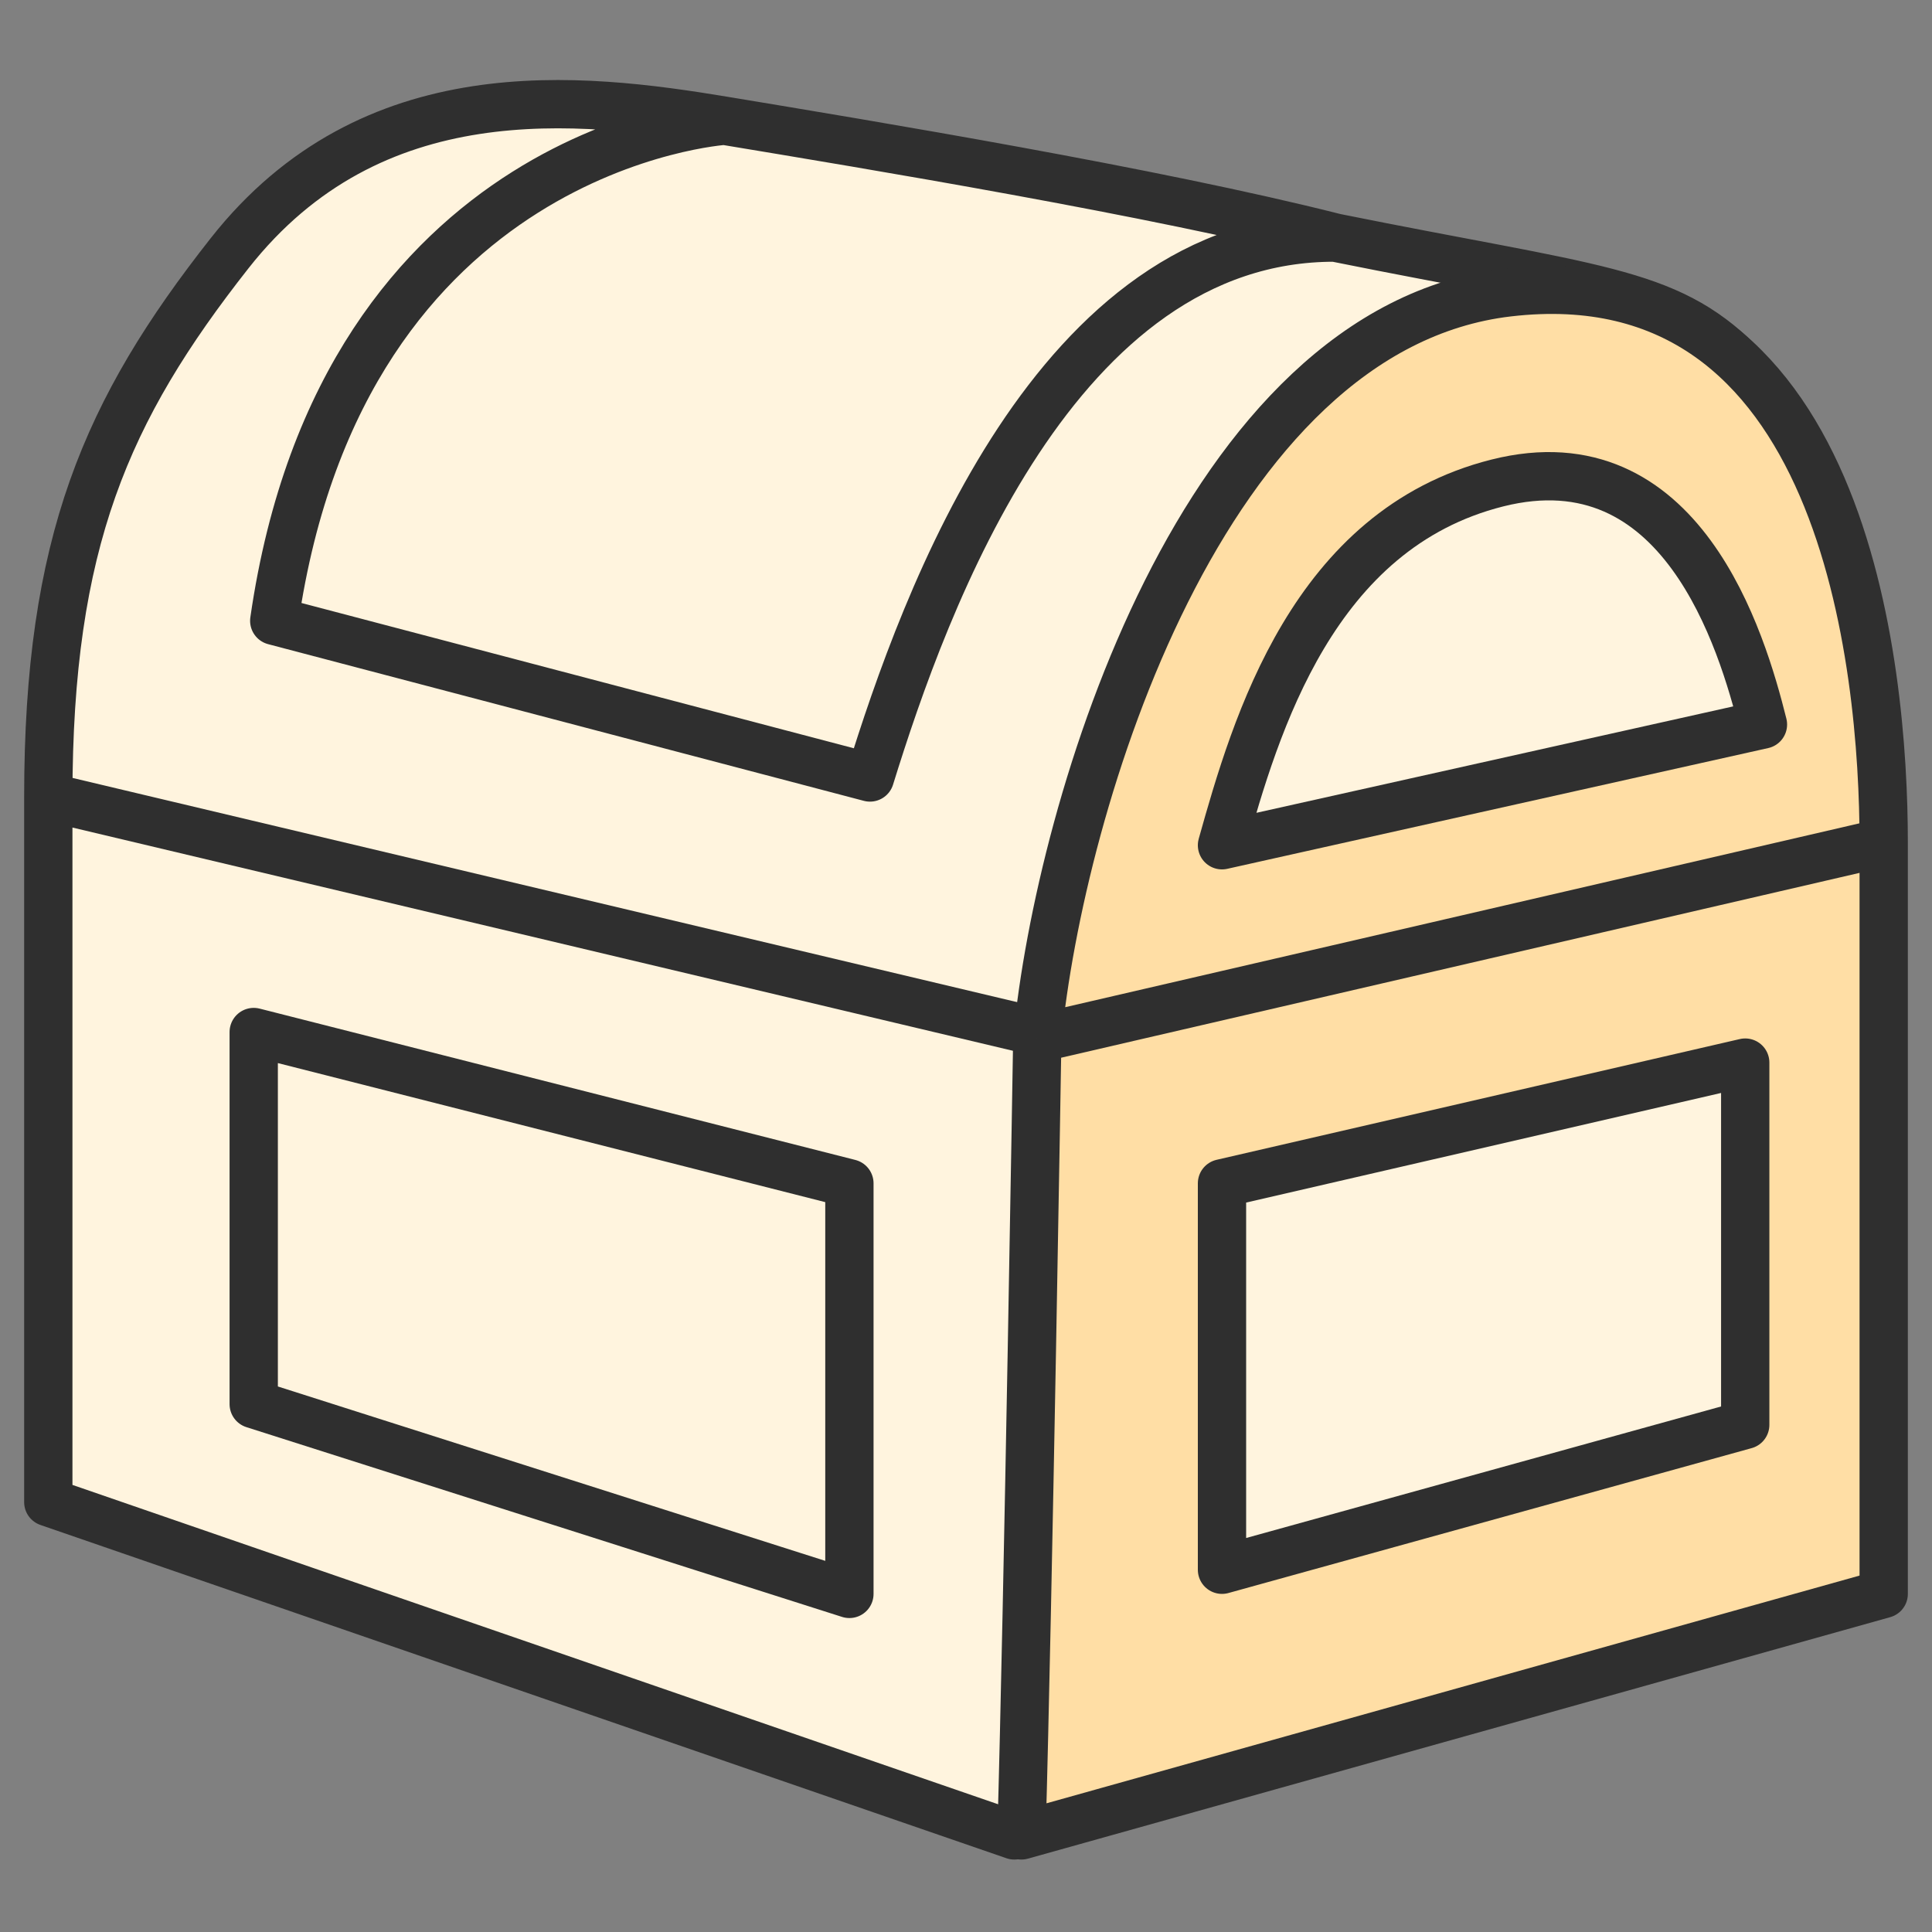<svg xmlns="http://www.w3.org/2000/svg" width="40" height="40" fill="none"><rect width="100%" height="100%" fill="#808080" stroke="none"/><path fill="#FFF4DE" d="M4.753 5.244C7.698 1.501 11.989 2 15 2.5c3.012.5 8.873 1.465 12.644 2.42C33 6 34.5 6 36 7.5l1 25L21 38 1 31.1V16.502c0-5.27 1.201-8.014 3.753-11.258Z"/><path stroke="#2F2F2F" stroke-linejoin="round" d="M15 2.5c-3.011-.5-7.302-1-10.247 2.744C2.2 8.488 1 11.231 1 16.502M15 2.5S7.099 3 5.678 12.853l12.334 3.244C19.146 12.433 21.86 4.9 27.644 4.919M15 2.5c3.012.5 8.873 1.465 12.644 2.42M1 16.501V31.1L21 38l16-5.5-1-25C34.5 6 33 6 27.644 4.92M1 16.501l20.5 4.866m-16.247 0L17.586 24.5V33L5.253 29.071v-7.703Z"/><path fill="#FFDEA5" d="m39 33-17.852 5c.137-4.745.328-16.5.328-16.5.465-4.814 3.405-14.703 9.752-15.446C38.181 5.241 39 13.782 39 17.443V33Z"/><path stroke="#2F2F2F" stroke-linejoin="round" d="M39 17.443V33l-17.852 5c.137-4.745.328-16.5.328-16.5M39 17.443c0-3.66-.818-12.202-7.773-11.389-6.346.743-9.286 10.632-9.751 15.446M39 17.443 21.476 21.5"/><path fill="#FFF4DE" d="m36.5 15-11.2 2.5C26 15 27.186 10.96 31 10c3.813-.961 5.066 3.264 5.5 5ZM36.133 22 25.3 24.5v8l10.833-3V22Z"/><path stroke="#2F2F2F" stroke-linejoin="round" d="m36.5 15-11.2 2.5C26 15 27.186 10.96 31 10c3.813-.961 5.066 3.264 5.5 5ZM36.133 22 25.3 24.5v8l10.833-3V22Z"/></svg>